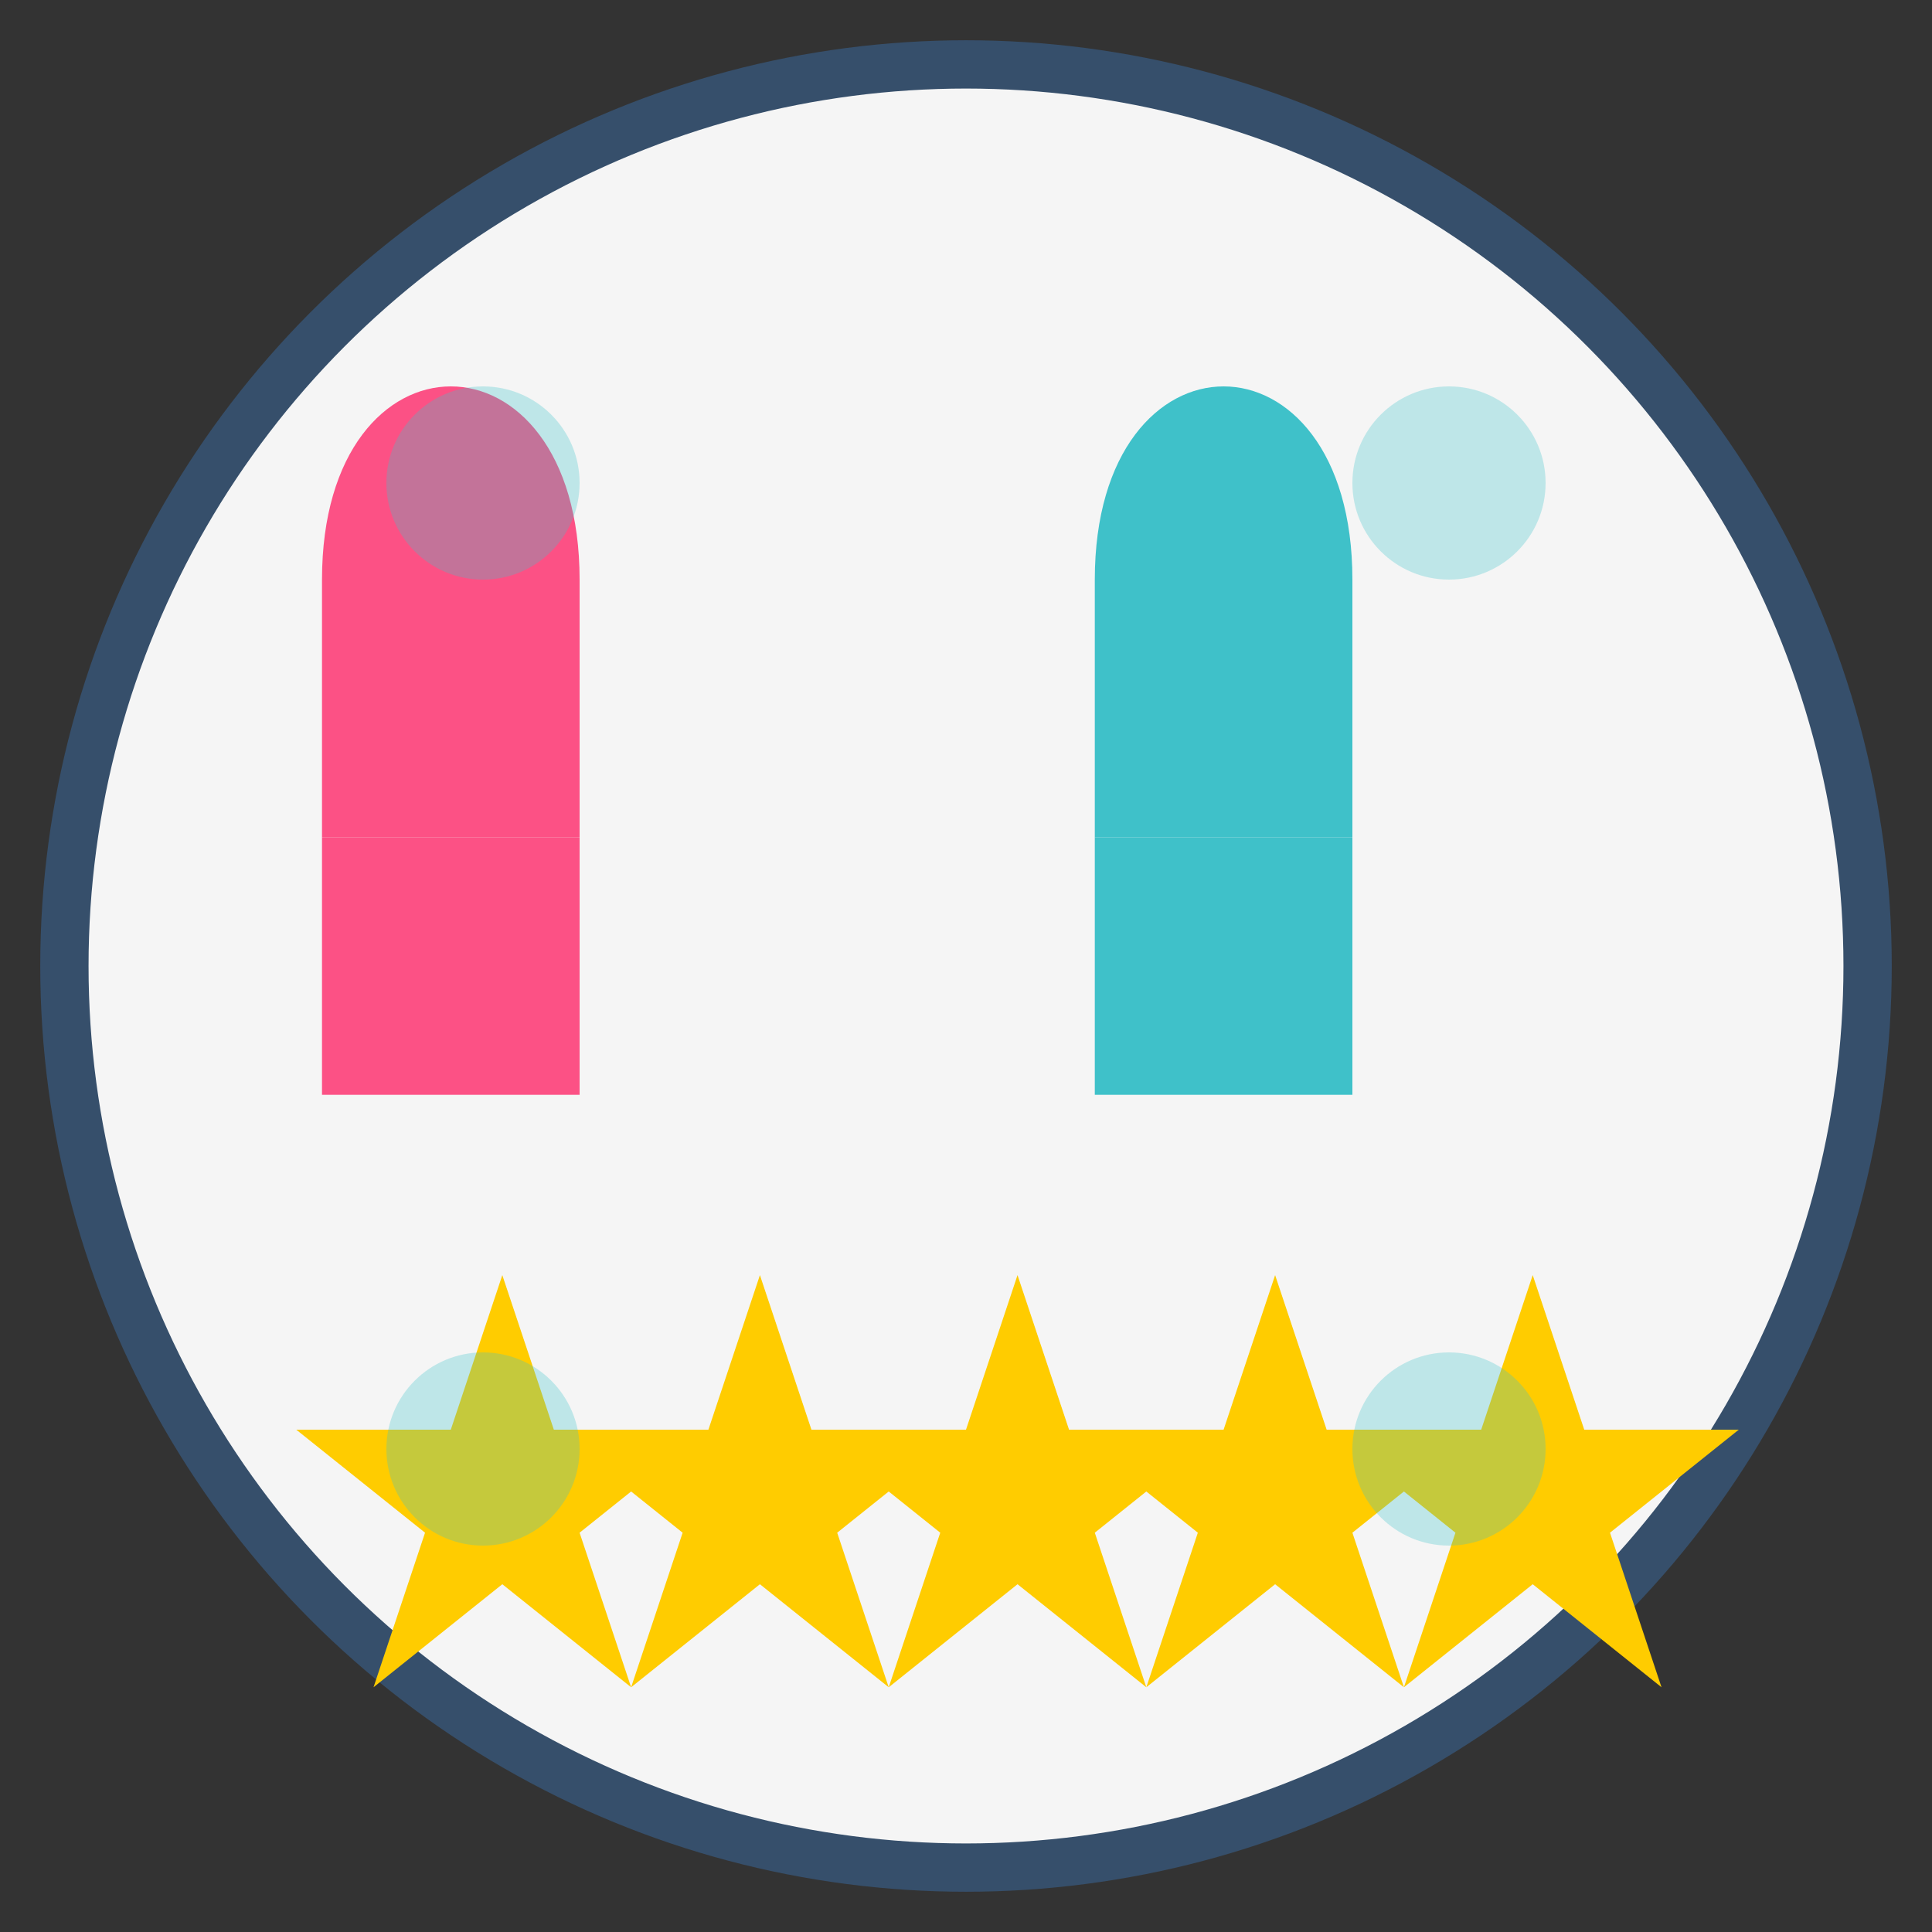 <svg width="60" height="60" viewBox="0 0 60 60" xmlns="http://www.w3.org/2000/svg">
  <rect x="0" y="0" width="60" height="60" fill="#333333" stroke="none"/>
  <!-- Background circle -->
  <circle cx="30" cy="30" r="28" fill="#f5f5f5" stroke="#364f6b" stroke-width="1.5" />
  
  <!-- Quotation mark symbols -->
  <g transform="translate(30, 30) scale(0.8)">
    <!-- Left quotation mark -->
    <path d="M-25 -5 L-15 -5 L-15 -15 C-15 -25, -25 -25, -25 -15 Z" fill="#fc5185" />
    <path d="M-25 -5 L-15 -5 L-15 5 L-25 5 Z" fill="#fc5185" />
    
    <!-- Right quotation mark -->
    <path d="M5 -5 L15 -5 L15 -15 C15 -25, 5 -25, 5 -15 Z" fill="#3fc1c9" />
    <path d="M5 -5 L15 -5 L15 5 L5 5 Z" fill="#3fc1c9" />
    
    <!-- Star rating -->
    <g transform="translate(0, 18)">
      <!-- 5 stars in a row -->
      <path d="M-20 0 L-18 -6 L-16 0 L-10 0 L-15 4 L-13 10 L-18 6 L-23 10 L-21 4 L-26 0 Z" fill="#ffcc00" />
      <path d="M-10 0 L-8 -6 L-6 0 L0 0 L-5 4 L-3 10 L-8 6 L-13 10 L-11 4 L-16 0 Z" fill="#ffcc00" />
      <path d="M0 0 L2 -6 L4 0 L10 0 L5 4 L7 10 L2 6 L-3 10 L-1 4 L-6 0 Z" fill="#ffcc00" />
      <path d="M10 0 L12 -6 L14 0 L20 0 L15 4 L17 10 L12 6 L7 10 L9 4 L4 0 Z" fill="#ffcc00" />
      <path d="M20 0 L22 -6 L24 0 L30 0 L25 4 L27 10 L22 6 L17 10 L19 4 L14 0 Z" fill="#ffcc00" />
    </g>
  </g>
  
  <!-- Circle decoration elements -->
  <circle cx="15" cy="15" r="3" fill="#3fc1c9" opacity="0.3" />
  <circle cx="45" cy="15" r="3" fill="#3fc1c9" opacity="0.3" />
  <circle cx="15" cy="45" r="3" fill="#3fc1c9" opacity="0.3" />
  <circle cx="45" cy="45" r="3" fill="#3fc1c9" opacity="0.3" />
</svg>